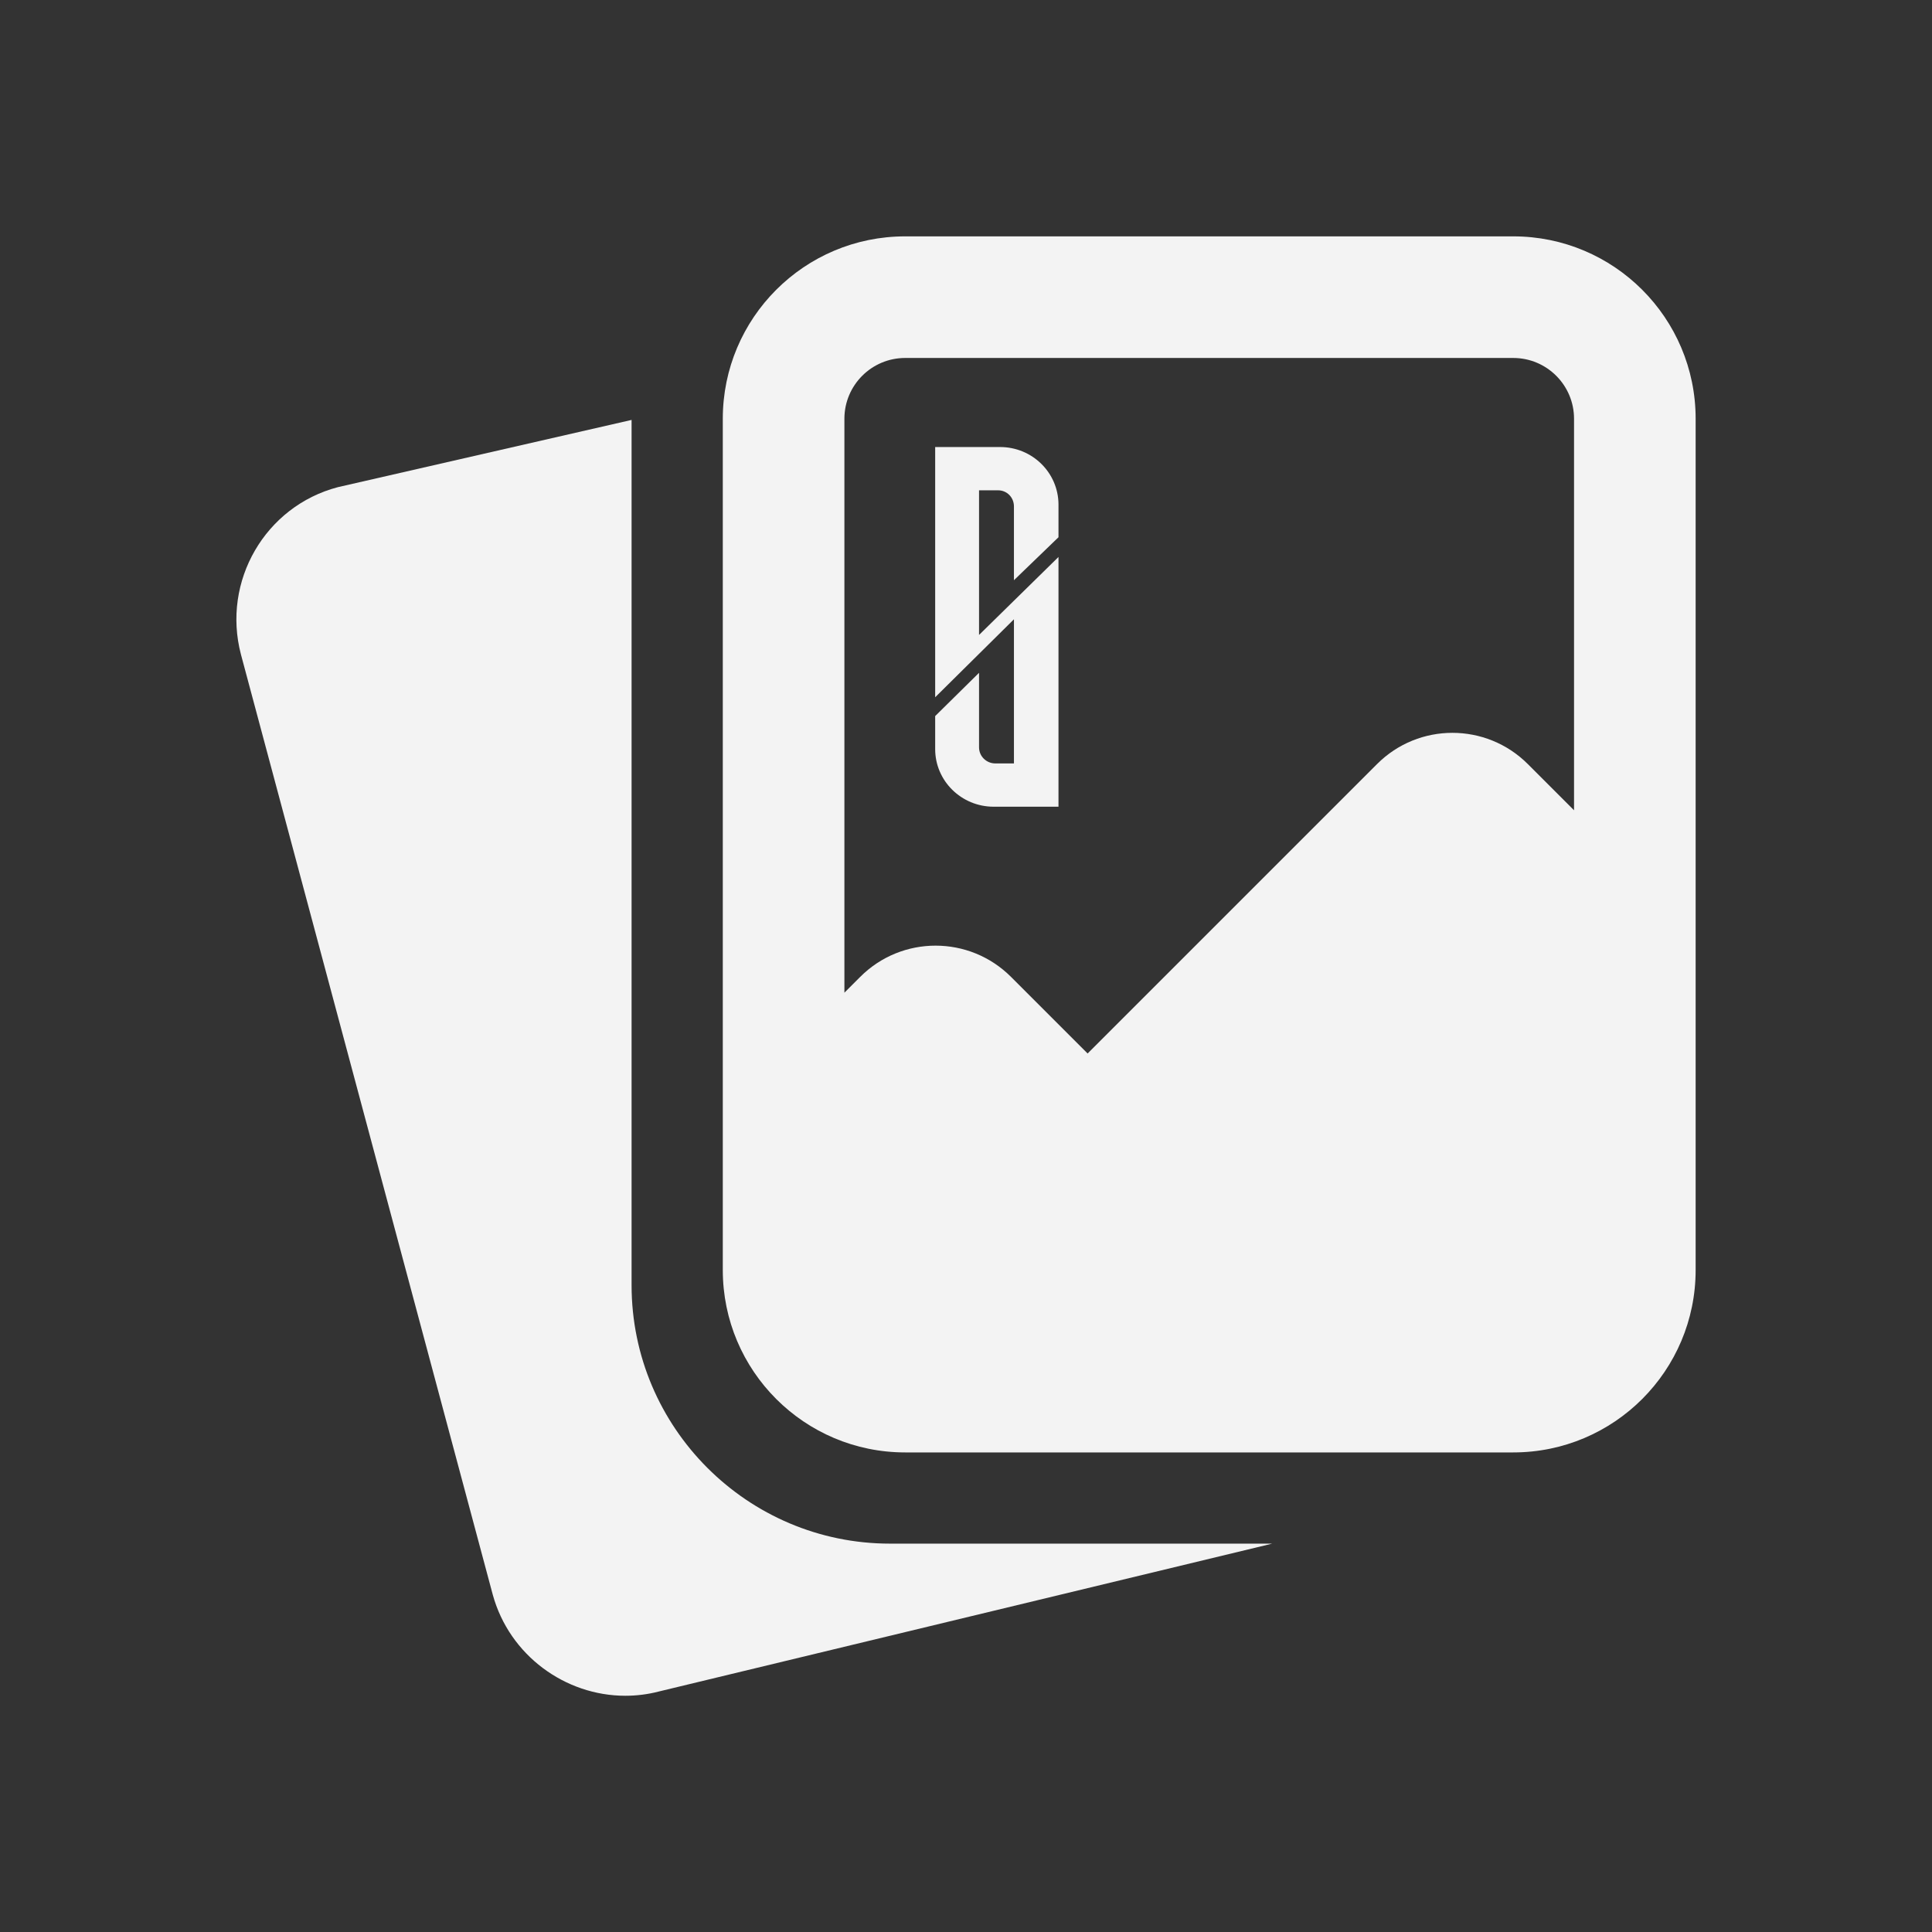<svg width="376" height="376" viewBox="0 0 376 376" fill="none" xmlns="http://www.w3.org/2000/svg">
<rect x="0" y="0" width="376" height="376" fill="#333333" stroke="none"/>
<path d="M173.209 300.417C145.483 300.417 122.917 277.85 122.917 250.125V81.725L65.75 94.812C51.621 98.528 43.148 113.095 46.888 127.354L95.901 310.357C99.156 322.19 110.03 330.024 121.698 330.024C123.887 330.024 126.112 329.751 128.313 329.172L247.593 300.417H173.209Z" fill="#F3F3F3"/>
<path d="M330.001 81.5C330.001 61.892 314.109 46 294.501 46H281.402H176.168C156.56 46 140.668 61.892 140.668 81.5V247.167C140.668 266.775 156.56 282.667 176.168 282.667H294.501C314.109 282.667 330.001 266.775 330.001 247.167V81.5ZM176.168 69.667H294.501C301.033 69.667 306.335 74.968 306.335 81.5V157.695L297.341 148.702C289.235 140.596 276.089 140.596 267.995 148.702L211.668 205.028L196.758 190.118C188.652 182.012 175.505 182.012 167.411 190.118L164.335 193.195V81.5C164.335 74.968 169.636 69.667 176.168 69.667Z" fill="#F3F3F3"/>
<path d="M206 108.397L190.538 123.572V95.423H194.237C195.983 95.423 197.318 96.811 197.329 98.531V112.921L206 104.556V98.145C205.959 91.978 200.889 87 194.629 87H182V135.699L197.33 120.524V148.577H193.715C191.958 148.577 190.535 147.174 190.538 145.444V130.94L182 139.362V145.766C181.991 151.968 187.092 157 193.387 157H206V108.508V108.473V108.398V108.397Z" fill="#F3F3F3"/>
</svg>
